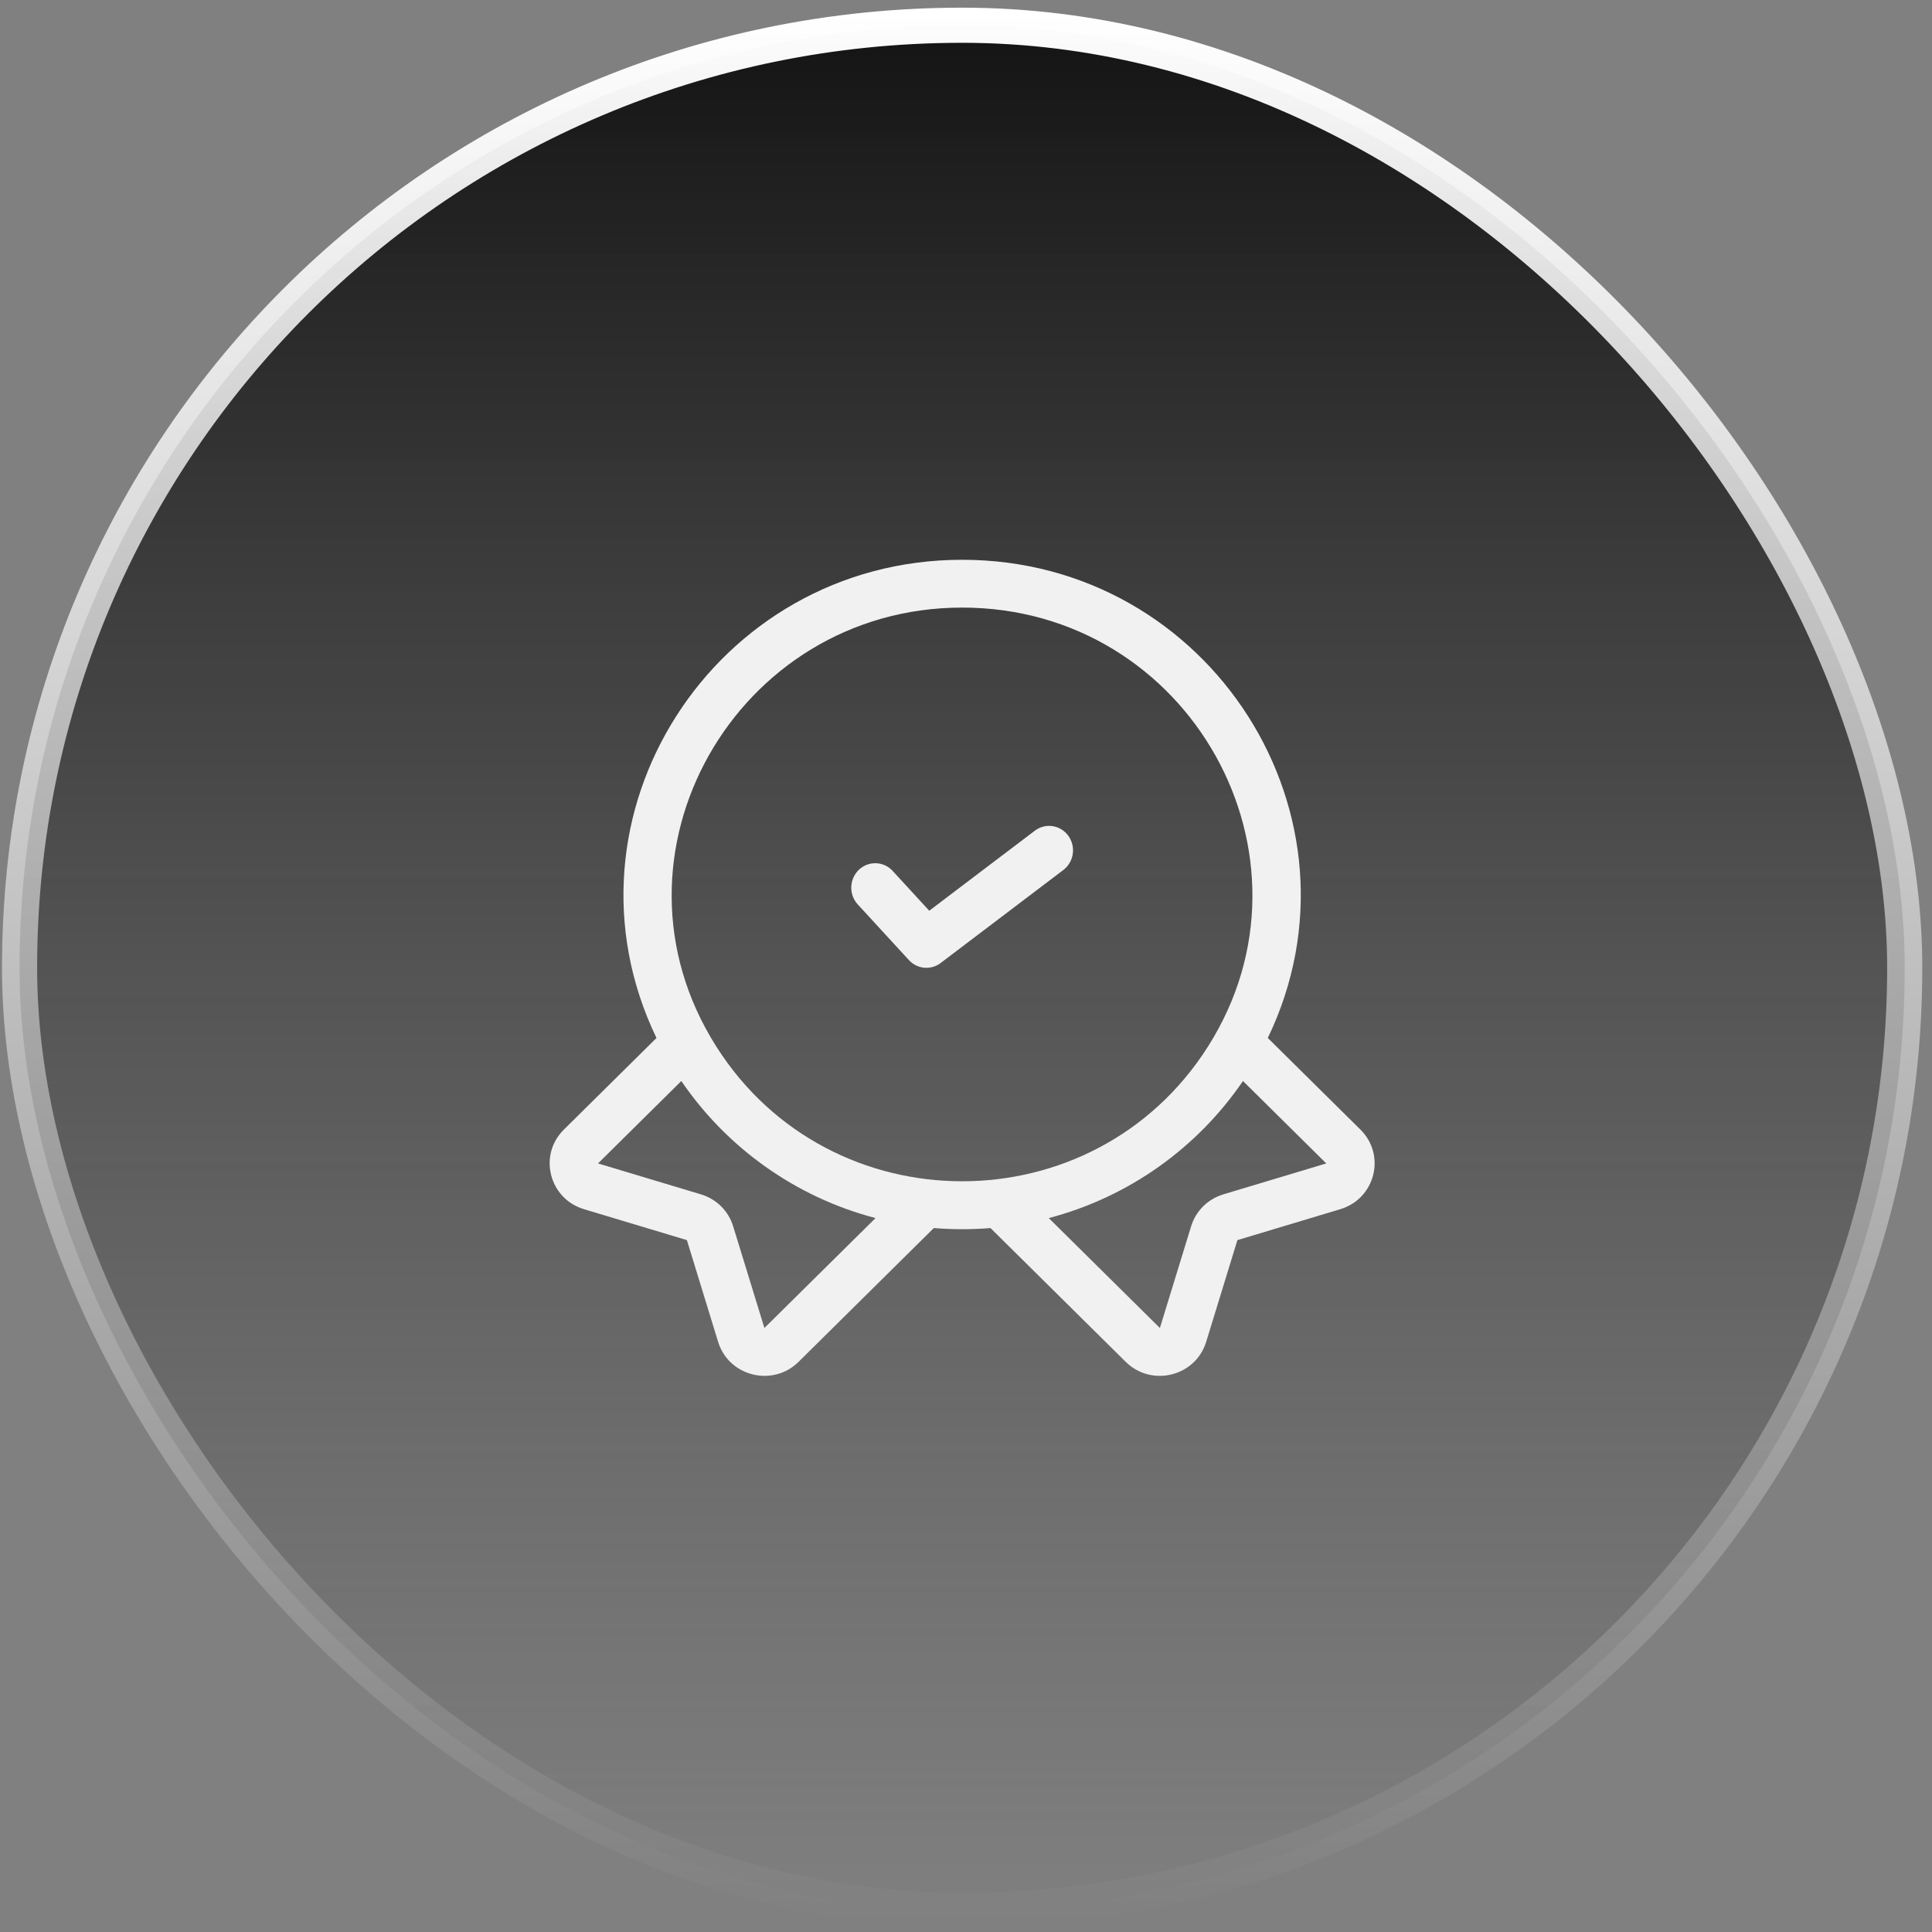 <svg width="165" height="165" viewBox="0 0 165 165" fill="none" xmlns="http://www.w3.org/2000/svg">
<rect x="0" y="0" width="165" height="165" fill="#808080" stroke="none"/>
<rect x="1.67" y="2.155" width="161" height="161" rx="80.5" fill="url(#paint0_linear_24_6796)"/>
<rect x="1.67" y="2.155" width="161" height="161" rx="80.5" stroke="url(#paint1_linear_24_6796)" stroke-width="3"/>
<path d="M116.188 96.474L108.275 88.647C117.351 69.808 103.402 47.807 82.171 47.807C60.977 47.807 46.973 69.77 56.066 88.647L48.154 96.474C45.952 98.652 46.888 102.37 49.874 103.269L58.663 105.91L61.332 114.604C62.238 117.546 65.988 118.491 68.201 116.306L79.752 104.879C81.34 105.01 82.948 105.014 84.59 104.879L96.14 116.306C98.346 118.488 102.102 117.552 103.01 114.604L105.679 105.91L114.468 103.269C117.458 102.368 118.386 98.648 116.188 96.474ZM65.283 113.417L62.612 104.723C62.212 103.416 61.184 102.399 59.863 102.002L51.074 99.361L58.188 92.323C62.052 97.997 67.917 102.232 74.774 104.029L65.283 113.417ZM61.171 89.372C50.8 73.034 62.866 51.89 82.171 51.89C101.631 51.89 113.448 73.181 103.17 89.372C93.439 104.725 70.901 104.723 61.171 89.372ZM104.479 102.002C103.158 102.399 102.13 103.416 101.728 104.723L99.059 113.417L89.569 104.029C96.425 102.232 102.29 97.997 106.154 92.323L113.268 99.361L104.479 102.002Z" fill="#F1F1F1"/>
<path d="M88.376 70.946L79.361 77.78L76.238 74.381C75.465 73.54 74.171 73.498 73.347 74.288C72.523 75.077 72.482 76.399 73.255 77.24L77.625 81.996C78.337 82.77 79.502 82.875 80.336 82.244L90.814 74.3C91.721 73.613 91.911 72.304 91.237 71.378C90.564 70.452 89.283 70.258 88.376 70.946Z" fill="#F1F1F1"/>
<defs>
<linearGradient id="paint0_linear_24_6796" x1="82.17" y1="0.655" x2="82.17" y2="164.655" gradientUnits="userSpaceOnUse">
<stop stop-color="#121212"/>
<stop offset="1" stop-color="#3D3D3D" stop-opacity="0"/>
</linearGradient>
<linearGradient id="paint1_linear_24_6796" x1="82.17" y1="0.655" x2="82.17" y2="164.655" gradientUnits="userSpaceOnUse">
<stop stop-color="white"/>
<stop offset="1" stop-color="white" stop-opacity="0"/>
</linearGradient>
</defs>
</svg>
